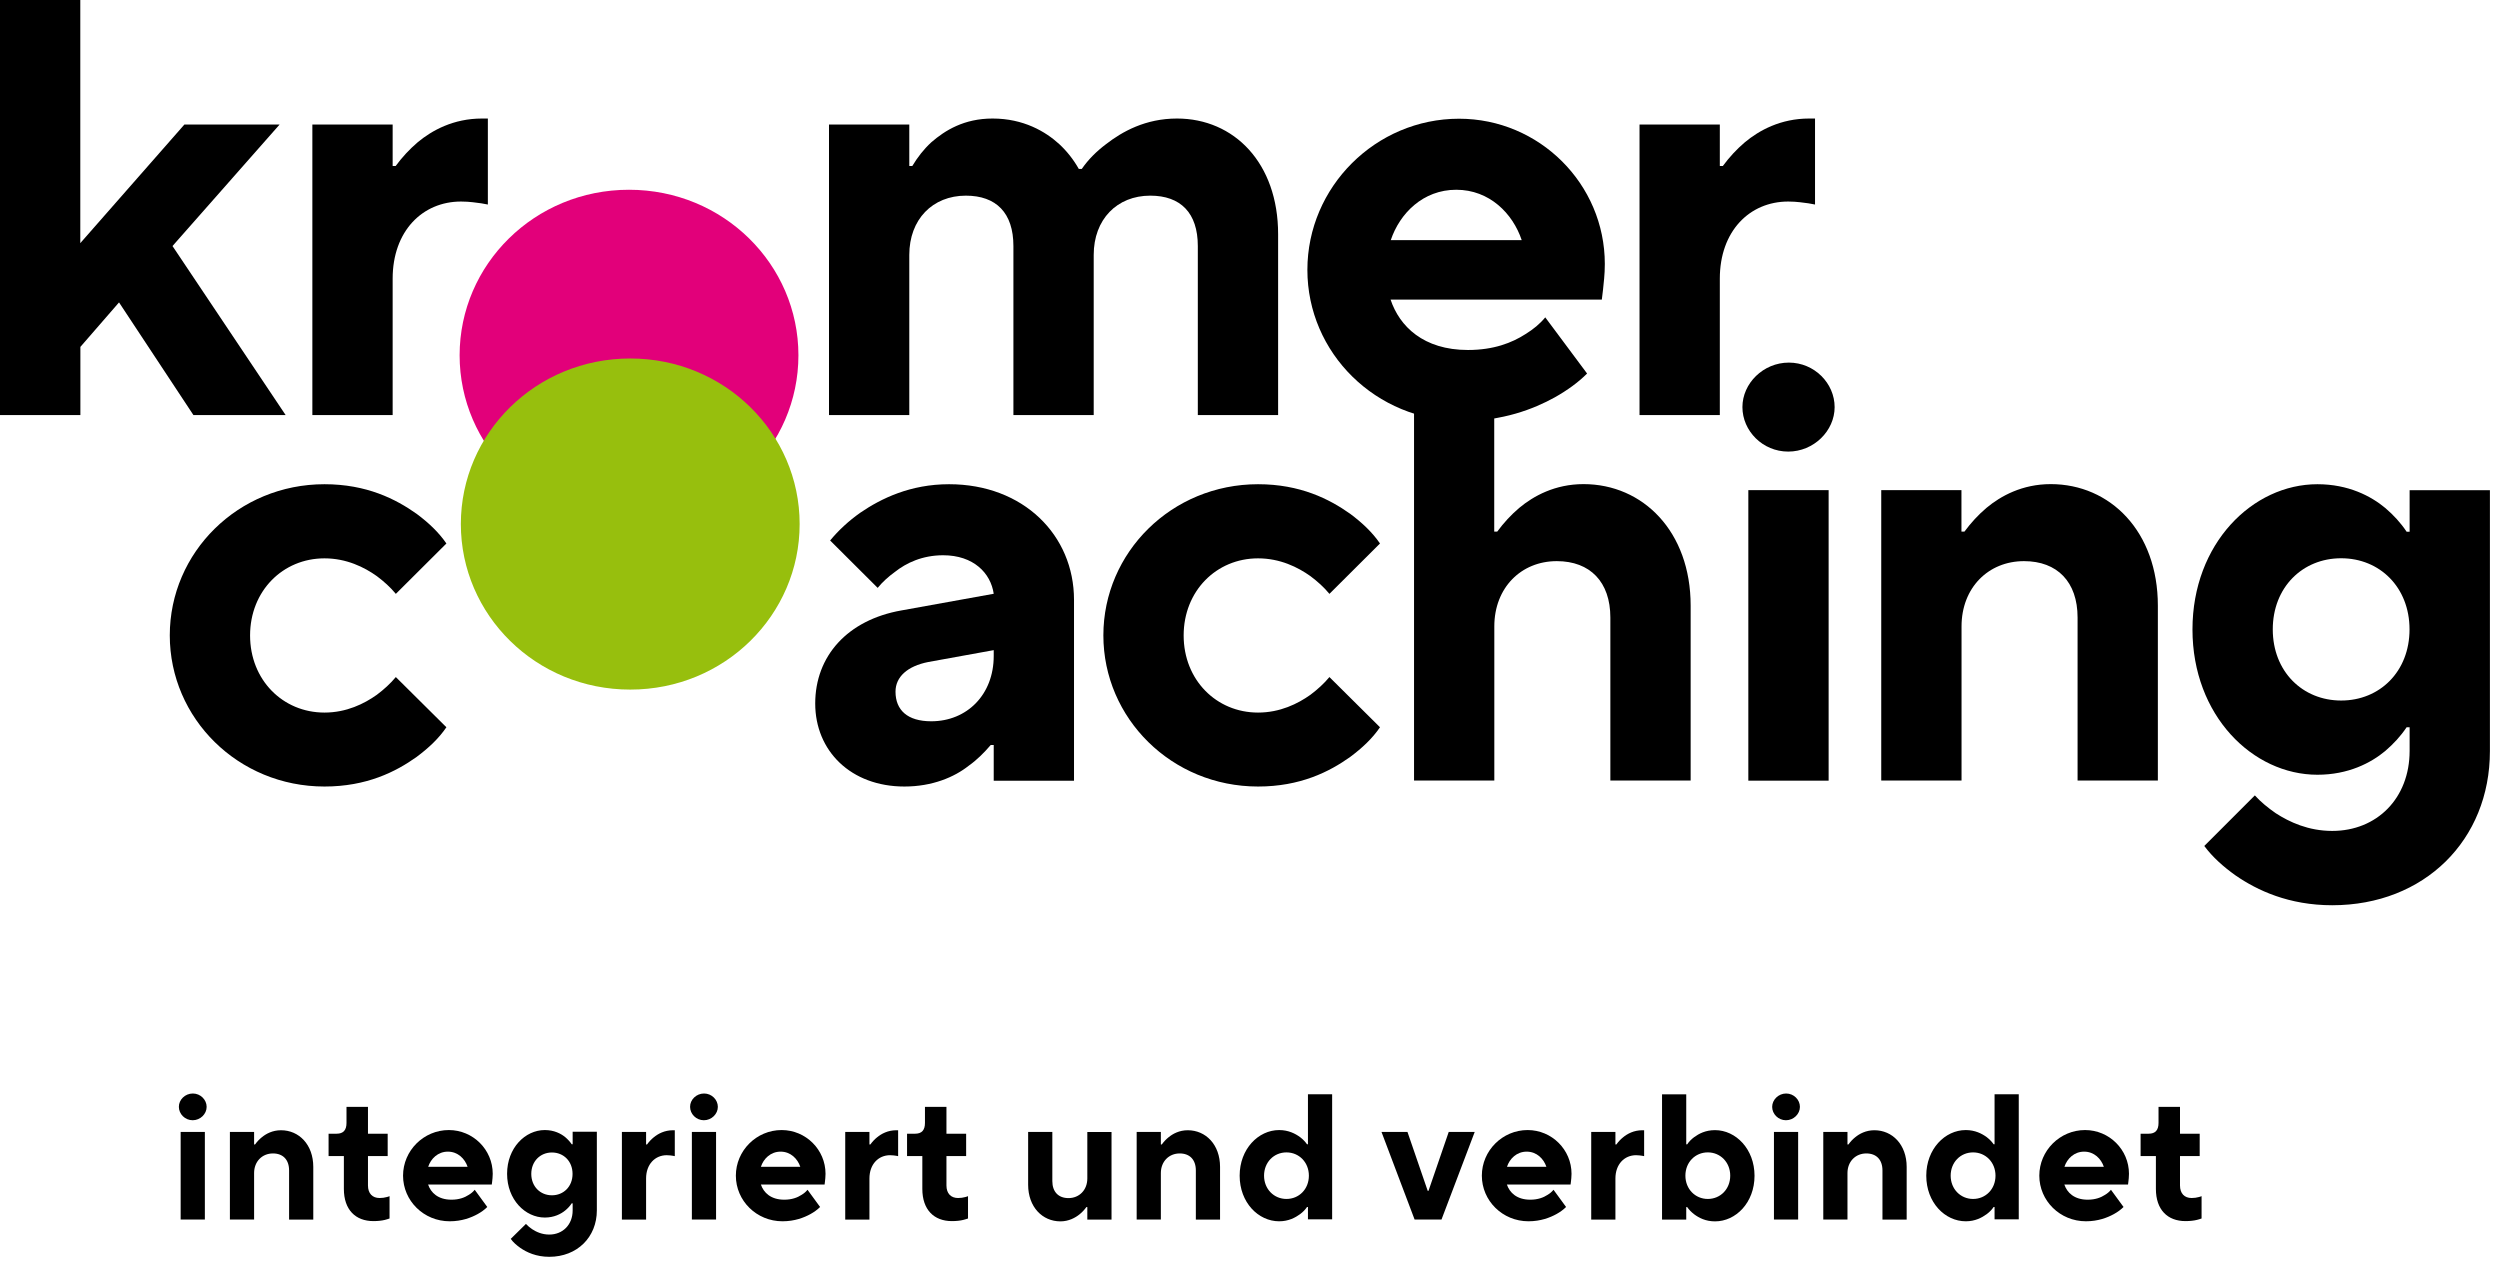<svg width="195" height="99" viewBox="0 0 195 99" fill="none" xmlns="http://www.w3.org/2000/svg">
<path d="M0 0H6.263V18.965L14.384 9.712H21.81L13.455 19.191L22.278 32.373H15.086L9.284 23.587L6.27 27.058V32.373H0V0Z" fill="black"/>
<path d="M24.364 9.712H30.627V12.949H30.861C31.373 12.257 31.929 11.652 32.58 11.097C33.692 10.171 35.368 9.245 37.592 9.245H38.053V15.953L37.541 15.859C37.167 15.815 36.655 15.72 35.96 15.72C32.946 15.72 30.627 18.031 30.627 21.735V32.373H24.364V9.712Z" fill="black"/>
<path d="M49.063 14.801C56.431 14.801 62.277 20.627 62.277 27.714C62.277 34.801 56.431 40.627 49.063 40.627C41.696 40.627 35.85 34.801 35.85 27.714C35.85 20.627 41.696 14.801 49.063 14.801Z" fill="#E2007A"/>
<path d="M64.662 9.712H70.925V12.949H71.159C71.576 12.257 72.044 11.652 72.644 11.097C73.712 10.171 75.198 9.245 77.422 9.245C79.836 9.245 81.556 10.266 82.617 11.236C83.216 11.79 83.729 12.439 84.146 13.175H84.38C84.892 12.432 85.543 11.79 86.282 11.236C87.533 10.266 89.347 9.245 91.806 9.245C96.261 9.245 99.693 12.716 99.693 18.265V32.373H93.43V19.191C93.43 16.602 92.084 15.261 89.721 15.261C87.123 15.261 85.309 17.113 85.309 19.883V32.373H79.046V19.191C79.046 16.602 77.7 15.261 75.337 15.261C72.739 15.261 70.925 17.113 70.925 19.883V32.373H64.662V9.712V9.712Z" fill="black"/>
<path d="M123.793 29.136C123.098 29.829 122.264 30.434 121.284 30.988C119.616 31.914 117.201 32.84 114.04 32.84C107.309 32.84 101.976 27.525 101.976 21.05C101.976 14.575 107.309 9.26 113.806 9.26C120.069 9.26 125.176 14.349 125.176 20.591C125.176 21.473 125.081 22.071 125.037 22.581L124.942 23.369H108.465C109.16 25.447 111.019 27.299 114.501 27.299C116.499 27.299 117.933 26.744 119.001 26.052C119.601 25.68 120.113 25.264 120.53 24.754L123.793 29.136ZM118.694 18.731C117.999 16.653 116.184 14.801 113.587 14.801C110.99 14.801 109.175 16.653 108.48 18.731H118.694Z" fill="black"/>
<path d="M127.883 9.712H134.146V12.949H134.38C134.892 12.257 135.448 11.652 136.1 11.097C137.212 10.171 138.887 9.245 141.111 9.245H141.572V15.953L141.06 15.859C140.687 15.815 140.175 15.72 139.48 15.72C136.465 15.72 134.146 18.031 134.146 21.735V32.373H127.883V9.712Z" fill="black"/>
<path d="M34.819 56.726C34.219 57.608 33.429 58.345 32.499 59.038C30.875 60.197 28.6 61.349 25.308 61.349C18.576 61.349 13.243 56.033 13.243 49.559C13.243 43.084 18.576 37.769 25.308 37.769C28.6 37.769 30.875 38.928 32.499 40.08C33.429 40.773 34.219 41.517 34.819 42.392L30.875 46.322C30.458 45.811 29.946 45.352 29.39 44.936C28.417 44.243 27.027 43.551 25.308 43.551C22.059 43.551 19.506 46.095 19.506 49.566C19.506 53.037 22.059 55.581 25.308 55.581C27.027 55.581 28.417 54.889 29.39 54.196C29.946 53.78 30.458 53.314 30.875 52.811L34.819 56.726Z" fill="black"/>
<g style="mix-blend-mode:multiply">
<path d="M49.159 27.962C56.527 27.962 62.372 33.788 62.372 40.875C62.372 47.962 56.527 53.788 49.159 53.788C41.791 53.788 35.946 47.962 35.946 40.875C35.946 33.788 41.791 27.962 49.159 27.962Z" fill="#97BF0D"/>
</g>
<path d="M77.51 58.111H77.276C76.763 58.709 76.207 59.271 75.556 59.73C74.444 60.612 72.725 61.349 70.545 61.349C66.367 61.349 63.587 58.571 63.587 54.874C63.587 51.178 66.096 48.356 70.318 47.612L77.51 46.314C77.276 44.696 75.93 43.31 73.566 43.31C71.942 43.31 70.691 43.908 69.806 44.608C69.293 44.98 68.833 45.395 68.459 45.855L64.75 42.158C65.401 41.371 66.191 40.634 67.113 39.985C68.737 38.877 71.013 37.769 74.027 37.769C79.829 37.769 83.773 41.75 83.773 46.788V60.897H77.51V58.111ZM77.51 50.711L72.403 51.637C70.779 51.958 69.85 52.796 69.85 53.948C69.85 55.385 70.779 56.26 72.637 56.26C75.425 56.26 77.51 54.181 77.51 51.17V50.711Z" fill="black"/>
<path d="M107.639 56.726C107.039 57.608 106.248 58.345 105.319 59.038C103.695 60.197 101.42 61.349 98.127 61.349C91.396 61.349 86.063 56.033 86.063 49.559C86.063 43.084 91.396 37.769 98.127 37.769C101.42 37.769 103.695 38.928 105.319 40.08C106.248 40.773 107.039 41.517 107.639 42.392L103.695 46.322C103.278 45.811 102.766 45.352 102.21 44.936C101.237 44.243 99.847 43.551 98.127 43.551C94.879 43.551 92.325 46.095 92.325 49.566C92.325 53.037 94.879 55.581 98.127 55.581C99.847 55.581 101.237 54.889 102.21 54.196C102.766 53.78 103.278 53.314 103.695 52.811L107.639 56.726Z" fill="black"/>
<path d="M110.287 28.516H116.55V41.465H116.784C117.296 40.773 117.852 40.167 118.504 39.613C119.616 38.687 121.291 37.761 123.515 37.761C128.154 37.761 131.871 41.458 131.871 47.24V60.882H125.608V48.166C125.608 45.388 124.028 43.769 121.43 43.769C118.643 43.769 116.557 45.847 116.557 48.858V60.882H110.295V28.516H110.287Z" fill="black"/>
<path d="M139.531 28.283C141.528 28.283 143.101 29.902 143.101 31.754C143.101 33.606 141.477 35.224 139.48 35.224C137.482 35.224 135.909 33.606 135.909 31.754C135.909 29.902 137.534 28.283 139.531 28.283ZM136.37 38.228H142.633V60.89H136.37V38.228Z" fill="black"/>
<path d="M146.73 38.228H152.993V41.465H153.227C153.739 40.773 154.295 40.167 154.946 39.613C156.058 38.687 157.734 37.761 159.958 37.761C164.597 37.761 168.313 41.458 168.313 47.24V60.882H162.051V48.166C162.051 45.388 160.47 43.769 157.873 43.769C155.085 43.769 153 45.847 153 48.859V60.882H146.737V38.228H146.73Z" fill="black"/>
<path d="M175.878 62.041C176.339 62.552 176.903 63.011 177.503 63.427C178.571 64.12 180.056 64.812 181.914 64.812C185.397 64.812 187.95 62.267 187.95 58.571V56.726H187.716C187.255 57.419 186.692 58.024 186.048 58.578C184.936 59.504 183.173 60.43 180.758 60.43C175.703 60.43 171.013 55.807 171.013 49.099C171.013 42.392 175.703 37.769 180.758 37.769C183.173 37.769 184.936 38.695 186.048 39.621C186.699 40.175 187.255 40.78 187.716 41.473H187.95V38.235H194.213V58.585C194.213 65.519 189.106 70.609 181.914 70.609C178.527 70.609 176.069 69.449 174.393 68.297C173.42 67.605 172.586 66.861 171.935 65.986L175.878 62.041ZM187.943 49.092C187.943 45.811 185.624 43.544 182.61 43.544C179.595 43.544 177.276 45.811 177.276 49.092C177.276 52.373 179.595 54.641 182.61 54.641C185.624 54.641 187.943 52.38 187.943 49.092Z" fill="black"/>
<path d="M15.042 85.293C15.642 85.293 16.118 85.782 16.118 86.336C16.118 86.89 15.628 87.379 15.028 87.379C14.428 87.379 13.952 86.89 13.952 86.336C13.945 85.782 14.435 85.293 15.042 85.293ZM14.091 88.29H15.979V95.122H14.091V88.29V88.29Z" fill="black"/>
<path d="M17.932 88.291H19.82V89.268H19.893C20.047 89.056 20.215 88.874 20.413 88.714C20.749 88.436 21.254 88.159 21.92 88.159C23.317 88.159 24.436 89.275 24.436 91.018V95.13H22.549V91.295C22.549 90.456 22.073 89.968 21.291 89.968C20.449 89.968 19.82 90.595 19.82 91.499V95.123H17.932V88.291V88.291Z" fill="black"/>
<path d="M26.822 90.172H25.629V88.429H26.259C26.778 88.429 27.027 88.152 27.027 87.591V86.336H28.702V88.429H30.239V90.172H28.702V92.468C28.702 93.095 29.053 93.445 29.61 93.445C29.822 93.445 30.005 93.416 30.158 93.373C30.239 93.358 30.312 93.329 30.385 93.3V95.042C30.275 95.086 30.144 95.115 30.019 95.152C29.792 95.21 29.471 95.246 29.127 95.246C27.729 95.246 26.822 94.357 26.822 92.738V90.172Z" fill="black"/>
<path d="M38.008 94.145C37.796 94.356 37.547 94.538 37.255 94.699C36.75 94.976 36.026 95.26 35.075 95.26C33.048 95.26 31.438 93.656 31.438 91.702C31.438 89.748 33.048 88.144 35.009 88.144C36.896 88.144 38.433 89.675 38.433 91.556C38.433 91.819 38.403 92.001 38.389 92.154L38.359 92.395H33.392C33.604 93.022 34.16 93.576 35.214 93.576C35.813 93.576 36.245 93.408 36.567 93.197C36.75 93.088 36.904 92.956 37.028 92.803L38.008 94.145ZM36.472 91.01C36.26 90.382 35.718 89.828 34.935 89.828C34.153 89.828 33.604 90.382 33.399 91.01H36.472Z" fill="black"/>
<path d="M41.023 95.465C41.162 95.618 41.33 95.756 41.513 95.88C41.835 96.091 42.282 96.296 42.845 96.296C43.891 96.296 44.667 95.53 44.667 94.415V93.86H44.593C44.455 94.072 44.286 94.254 44.089 94.415C43.752 94.692 43.218 94.969 42.494 94.969C40.972 94.969 39.553 93.576 39.553 91.556C39.553 89.537 40.965 88.144 42.494 88.144C43.218 88.144 43.752 88.421 44.089 88.698C44.286 88.866 44.455 89.048 44.593 89.252H44.667V88.275H46.554V94.407C46.554 96.5 45.018 98.031 42.845 98.031C41.821 98.031 41.082 97.681 40.577 97.331C40.284 97.12 40.028 96.901 39.838 96.631L41.023 95.465ZM44.659 91.564C44.659 90.572 43.957 89.894 43.05 89.894C42.142 89.894 41.44 90.579 41.44 91.564C41.44 92.548 42.142 93.233 43.05 93.233C43.957 93.233 44.659 92.555 44.659 91.564Z" fill="black"/>
<path d="M48.508 88.291H50.395V89.268H50.468C50.622 89.056 50.791 88.874 50.988 88.714C51.325 88.436 51.829 88.159 52.495 88.159H52.634V90.179L52.481 90.15C52.371 90.135 52.217 90.106 52.005 90.106C51.098 90.106 50.395 90.806 50.395 91.922V95.13H48.508V88.291Z" fill="black"/>
<path d="M54.917 85.293C55.517 85.293 55.992 85.782 55.992 86.336C55.992 86.89 55.502 87.379 54.902 87.379C54.302 87.379 53.827 86.89 53.827 86.336C53.819 85.782 54.31 85.293 54.917 85.293ZM53.966 88.29H55.853V95.122H53.966V88.29Z" fill="black"/>
<path d="M63.967 94.145C63.755 94.356 63.506 94.538 63.214 94.699C62.709 94.976 61.984 95.26 61.033 95.26C59.007 95.26 57.397 93.656 57.397 91.702C57.397 89.748 59.007 88.144 60.967 88.144C62.855 88.144 64.391 89.675 64.391 91.556C64.391 91.819 64.362 92.001 64.348 92.154L64.318 92.395H59.35C59.563 93.022 60.119 93.576 61.172 93.576C61.772 93.576 62.204 93.408 62.526 93.197C62.709 93.088 62.862 92.956 62.987 92.803L63.967 94.145ZM62.423 91.01C62.211 90.382 61.67 89.828 60.887 89.828C60.104 89.828 59.555 90.382 59.35 91.01H62.423Z" fill="black"/>
<path d="M65.928 88.291H67.816V89.268H67.889C68.042 89.056 68.211 88.874 68.408 88.714C68.745 88.436 69.249 88.159 69.915 88.159H70.054V90.179L69.901 90.15C69.791 90.135 69.637 90.106 69.425 90.106C68.518 90.106 67.816 90.806 67.816 91.922V95.13H65.928V88.291V88.291Z" fill="black"/>
<path d="M71.942 90.172H70.75V88.429H71.379C71.898 88.429 72.147 88.152 72.147 87.591V86.336H73.823V88.429H75.359V90.172H73.823V92.468C73.823 93.095 74.174 93.445 74.73 93.445C74.942 93.445 75.125 93.416 75.278 93.373C75.359 93.358 75.432 93.329 75.505 93.3V95.042C75.395 95.086 75.264 95.115 75.139 95.152C74.913 95.21 74.591 95.246 74.247 95.246C72.849 95.246 71.942 94.357 71.942 92.738V90.172Z" fill="black"/>
<path d="M80.195 88.29H82.082V92.125C82.082 92.963 82.558 93.452 83.341 93.452C84.182 93.452 84.811 92.825 84.811 91.921V88.297H86.699V95.129H84.811V94.152H84.738C84.585 94.363 84.416 94.546 84.219 94.706C83.882 94.983 83.363 95.267 82.712 95.267C81.314 95.267 80.195 94.152 80.195 92.409V88.29V88.29Z" fill="black"/>
<path d="M88.66 88.291H90.547V89.268H90.621C90.774 89.056 90.943 88.874 91.14 88.714C91.477 88.436 91.981 88.159 92.647 88.159C94.045 88.159 95.164 89.275 95.164 91.018V95.13H93.276V91.295C93.276 90.456 92.801 89.968 92.018 89.968C91.177 89.968 90.547 90.595 90.547 91.499V95.123H88.66V88.291V88.291Z" fill="black"/>
<path d="M102.02 94.145H101.947C101.808 94.357 101.625 94.539 101.412 94.7C101.032 94.977 100.505 95.261 99.774 95.261C98.149 95.261 96.693 93.795 96.693 91.703C96.693 89.625 98.149 88.145 99.774 88.145C100.498 88.145 101.032 88.422 101.412 88.699C101.625 88.867 101.808 89.049 101.947 89.253H102.02V85.352H103.907V95.108H102.02V94.145ZM102.093 91.703C102.093 90.66 101.325 89.887 100.344 89.887C99.364 89.887 98.596 90.653 98.596 91.703C98.596 92.745 99.364 93.518 100.344 93.518C101.325 93.518 102.093 92.753 102.093 91.703Z" fill="black"/>
<path d="M107.756 88.29H109.782L111.363 92.89H111.421L113.001 88.29H115.028L112.438 95.121H110.338L107.756 88.29Z" fill="black"/>
<path d="M122.154 94.145C121.942 94.356 121.693 94.538 121.401 94.699C120.896 94.976 120.171 95.26 119.22 95.26C117.194 95.26 115.584 93.656 115.584 91.702C115.584 89.748 117.194 88.144 119.154 88.144C121.042 88.144 122.579 89.675 122.579 91.556C122.579 91.819 122.549 92.001 122.535 92.154L122.505 92.395H117.538C117.75 93.022 118.306 93.576 119.359 93.576C119.959 93.576 120.391 93.408 120.713 93.197C120.896 93.088 121.049 92.956 121.174 92.803L122.154 94.145ZM120.618 91.01C120.406 90.382 119.864 89.828 119.081 89.828C118.298 89.828 117.75 90.382 117.545 91.01H120.618Z" fill="black"/>
<path d="M124.115 88.291H126.003V89.268H126.076C126.23 89.056 126.398 88.874 126.596 88.714C126.932 88.436 127.437 88.159 128.103 88.159H128.242V90.179L128.088 90.15C127.978 90.135 127.825 90.106 127.613 90.106C126.705 90.106 126.003 90.806 126.003 91.922V95.13H124.115V88.291Z" fill="black"/>
<path d="M129.639 85.359H131.527V89.26H131.6C131.739 89.048 131.922 88.866 132.134 88.705C132.514 88.428 133.026 88.151 133.773 88.151C135.397 88.151 136.853 89.631 136.853 91.709C136.853 93.802 135.397 95.267 133.773 95.267C133.034 95.267 132.514 94.99 132.134 94.706C131.922 94.538 131.739 94.356 131.6 94.152H131.527V95.129H129.639V85.359ZM134.958 91.702C134.958 90.659 134.19 89.886 133.209 89.886C132.229 89.886 131.461 90.652 131.461 91.702C131.461 92.745 132.229 93.518 133.209 93.518C134.19 93.518 134.958 92.752 134.958 91.702Z" fill="black"/>
<path d="M139.319 85.293C139.919 85.293 140.394 85.782 140.394 86.336C140.394 86.89 139.904 87.379 139.304 87.379C138.704 87.379 138.229 86.89 138.229 86.336C138.229 85.782 138.719 85.293 139.319 85.293ZM138.368 88.29H140.255V95.122H138.368V88.29Z" fill="black"/>
<path d="M142.216 88.291H144.103V89.268H144.177C144.33 89.056 144.499 88.874 144.696 88.714C145.033 88.436 145.537 88.159 146.203 88.159C147.601 88.159 148.72 89.275 148.72 91.018V95.13H146.832V91.295C146.832 90.456 146.357 89.968 145.574 89.968C144.733 89.968 144.103 90.595 144.103 91.499V95.123H142.216V88.291Z" fill="black"/>
<path d="M155.576 94.145H155.503C155.364 94.357 155.181 94.539 154.968 94.7C154.588 94.977 154.061 95.261 153.33 95.261C151.705 95.261 150.249 93.795 150.249 91.703C150.249 89.625 151.705 88.145 153.33 88.145C154.054 88.145 154.588 88.422 154.968 88.699C155.181 88.867 155.364 89.049 155.503 89.253H155.576V85.352H157.463V95.108H155.576V94.145ZM155.649 91.703C155.649 90.66 154.881 89.887 153.9 89.887C152.92 89.887 152.152 90.653 152.152 91.703C152.152 92.745 152.92 93.518 153.9 93.518C154.881 93.518 155.649 92.753 155.649 91.703Z" fill="black"/>
<path d="M165.636 94.145C165.423 94.356 165.175 94.538 164.882 94.699C164.377 94.976 163.653 95.26 162.702 95.26C160.675 95.26 159.066 93.656 159.066 91.702C159.066 89.748 160.675 88.144 162.636 88.144C164.524 88.144 166.06 89.675 166.06 91.556C166.06 91.819 166.031 92.001 166.016 92.154L165.987 92.395H161.019C161.231 93.022 161.787 93.576 162.841 93.576C163.441 93.576 163.872 93.408 164.194 93.197C164.377 93.088 164.531 92.956 164.655 92.803L165.636 94.145ZM164.099 91.01C163.887 90.382 163.346 89.828 162.563 89.828C161.78 89.828 161.231 90.382 161.026 91.01H164.099Z" fill="black"/>
<path d="M168.16 90.172H166.967V88.429H167.596C168.116 88.429 168.365 88.152 168.365 87.591V86.336H170.04V88.429H171.576V90.172H170.04V92.468C170.04 93.095 170.391 93.445 170.947 93.445C171.159 93.445 171.342 93.416 171.496 93.373C171.576 93.358 171.65 93.329 171.723 93.3V95.042C171.613 95.086 171.489 95.115 171.357 95.152C171.13 95.21 170.808 95.246 170.464 95.246C169.067 95.246 168.16 94.357 168.16 92.738V90.172V90.172Z" fill="black"/>
</svg>
